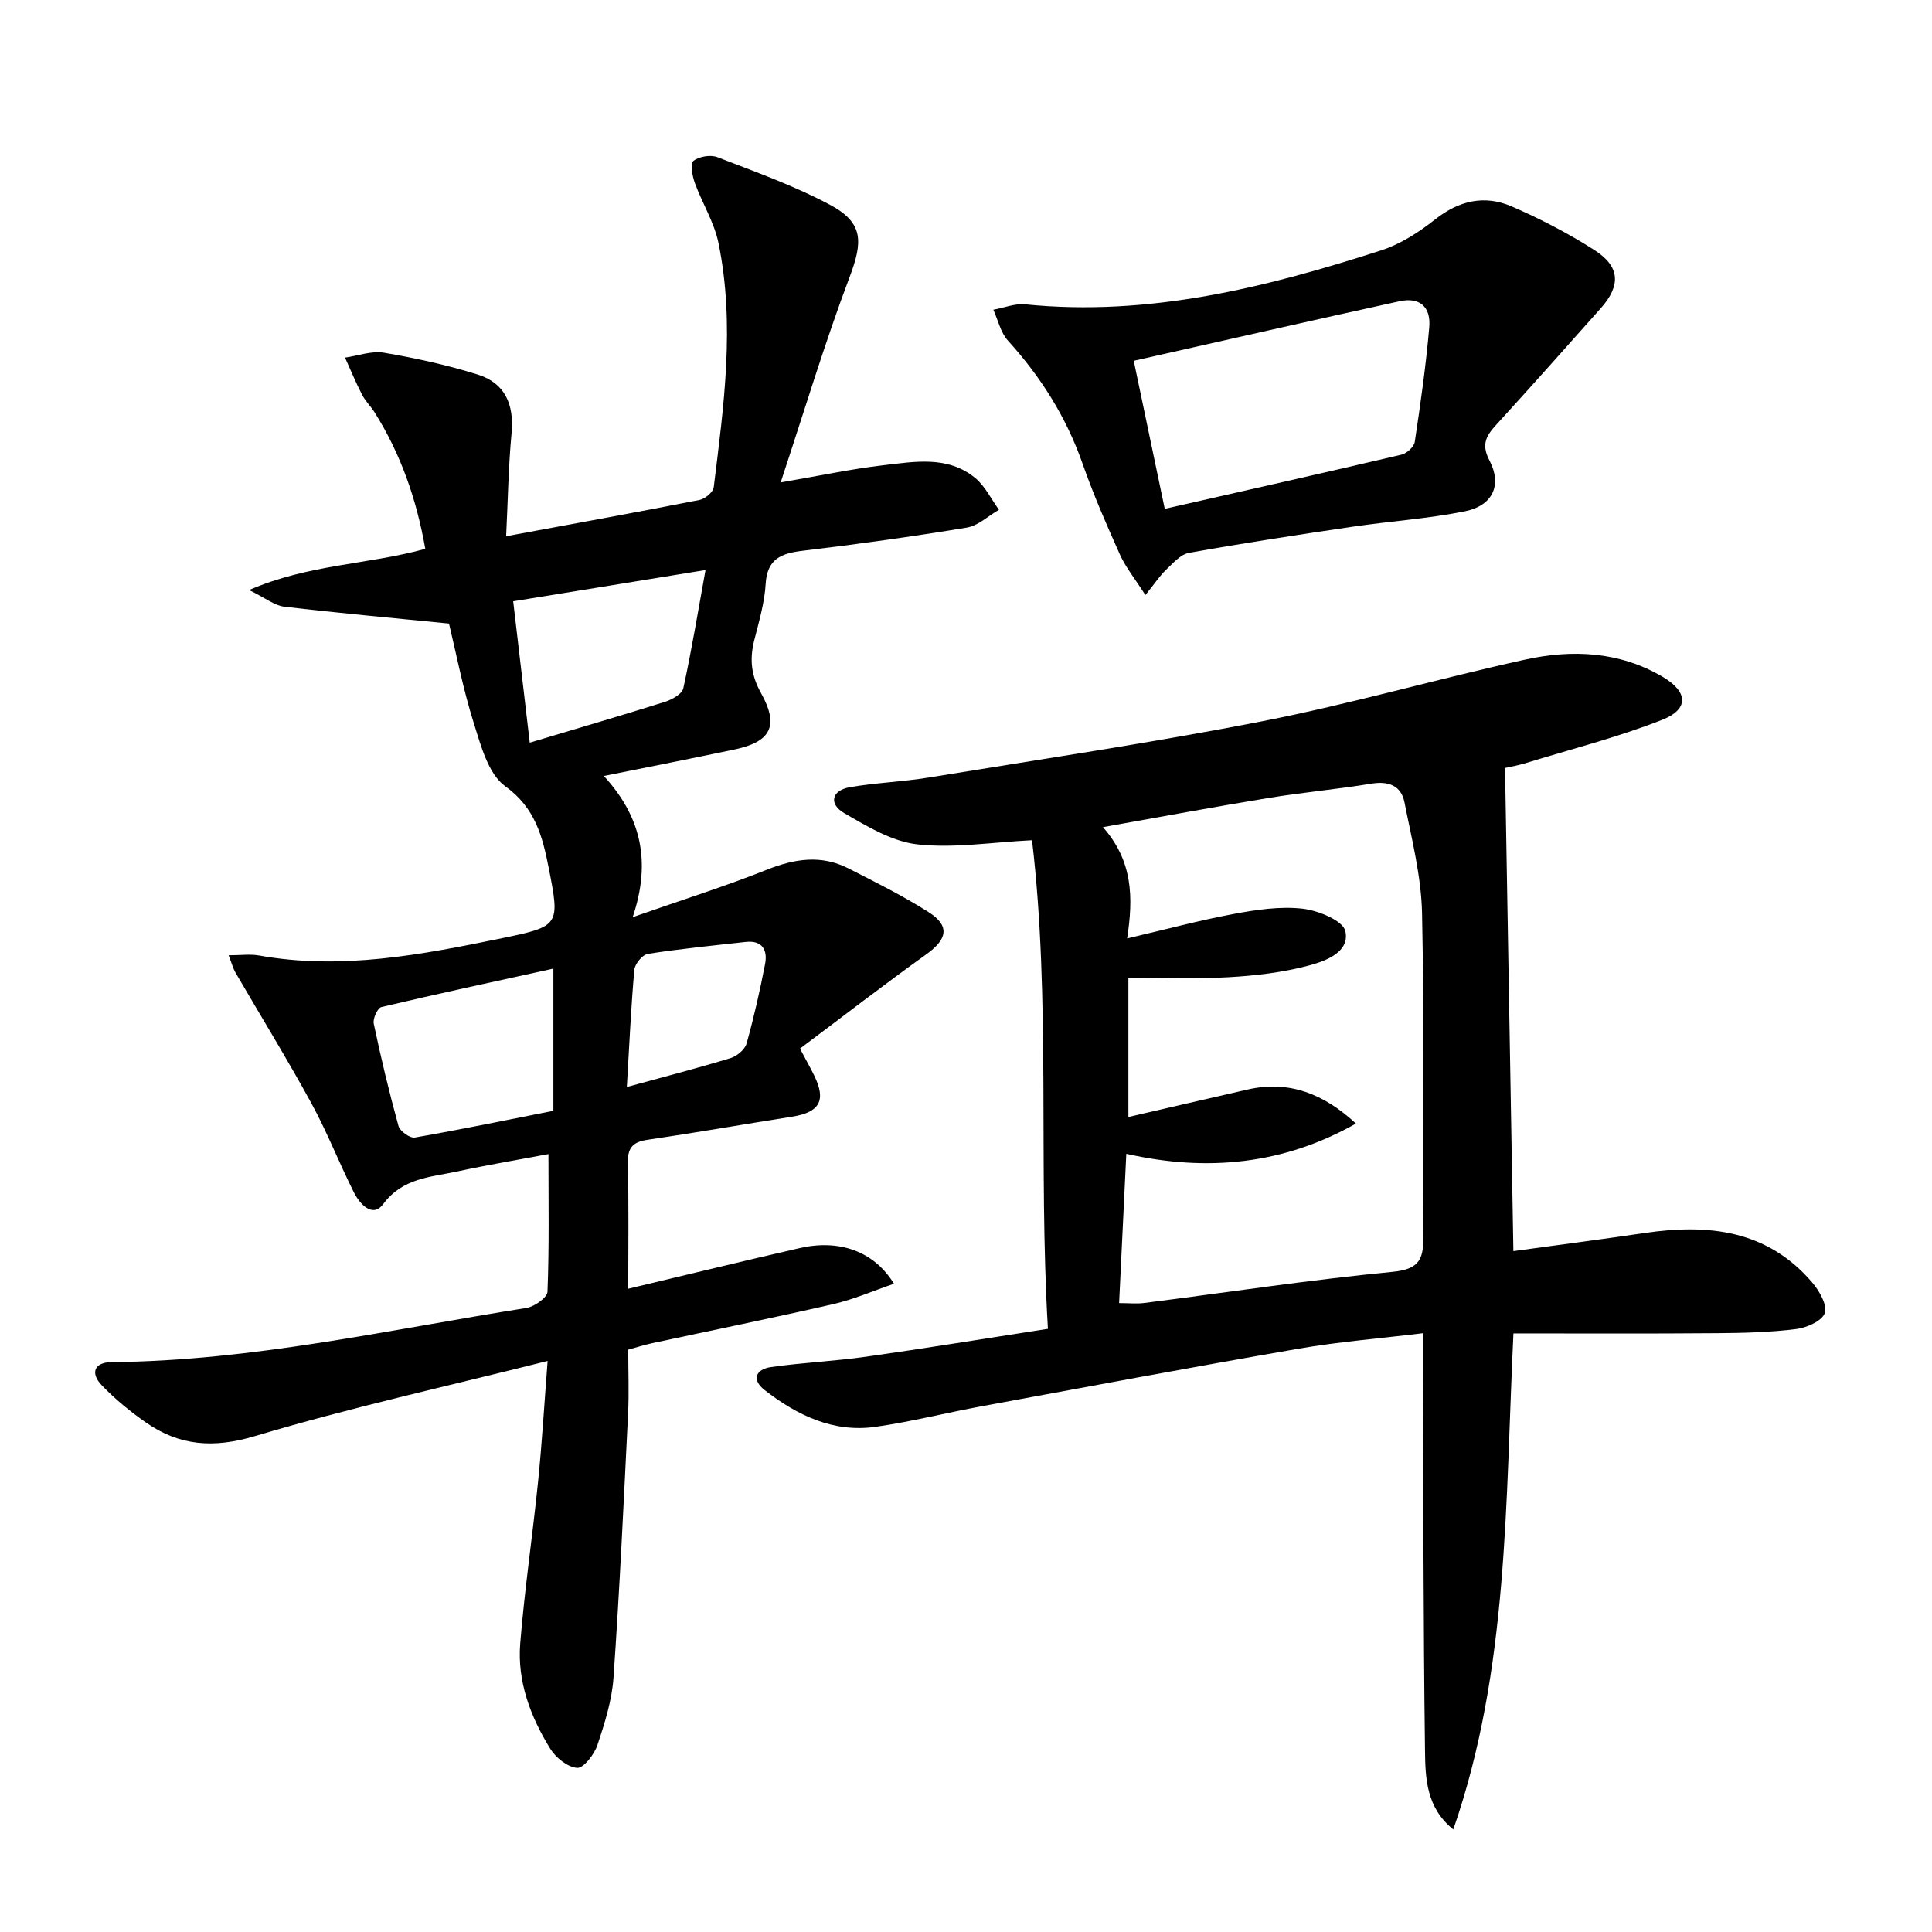 <svg enable-background="new 0 0 400 400" viewBox="0 0 400 400" xmlns="http://www.w3.org/2000/svg"><path d="m130.07 266.82c12.29-2.93 23.88-5.76 35.51-8.42 8.18-1.87 15.36.63 19.51 7.39-4.35 1.48-8.36 3.25-12.56 4.21-12.46 2.86-24.99 5.4-37.49 8.09-1.59.34-3.14.84-4.97 1.34 0 4.52.18 8.84-.03 13.15-.9 18.26-1.75 36.52-3.02 54.75-.33 4.73-1.82 9.45-3.34 13.99-.65 1.93-2.85 4.78-4.18 4.7-1.98-.13-4.44-2.11-5.59-3.98-4.07-6.6-6.83-13.88-6.21-21.72.9-11.24 2.57-22.42 3.71-33.64.8-7.91 1.27-15.85 1.97-24.91-20.86 5.26-40.95 9.68-60.59 15.56-8.55 2.56-15.6 2.04-22.57-2.81-3.26-2.27-6.38-4.83-9.13-7.69-2.48-2.59-1.54-4.79 2.02-4.82 29.08-.25 57.36-6.7 85.88-11.21 1.65-.26 4.31-2.14 4.36-3.35.37-9.26.2-18.54.2-28.51-5.77 1.09-12.36 2.19-18.89 3.6-5.51 1.19-11.27 1.31-15.33 6.76-2.2 2.95-4.86-.04-6.08-2.47-3.05-6.09-5.53-12.47-8.79-18.43-5.01-9.16-10.48-18.05-15.73-27.08-.46-.79-.69-1.72-1.4-3.54 2.53 0 4.46-.28 6.28.04 17.11 3.08 33.77-.17 50.39-3.59 11.87-2.45 11.95-2.64 9.61-14.5-1.28-6.46-2.75-12.45-9.01-16.95-3.51-2.53-5.04-8.4-6.51-13.07-2.23-7.07-3.63-14.4-5.13-20.61-11.78-1.17-22.98-2.18-34.14-3.5-1.99-.24-3.83-1.77-7.24-3.44 12.37-5.37 24.6-5.25 36.47-8.53-1.79-10.18-5.05-19.6-10.49-28.25-.8-1.27-1.92-2.34-2.6-3.66-1.29-2.5-2.36-5.11-3.53-7.68 2.7-.38 5.52-1.45 8.09-1.01 6.53 1.11 13.05 2.54 19.36 4.51 5.69 1.77 7.59 6.2 7.03 12.18-.65 6.89-.75 13.82-1.12 21.3 14-2.59 27.04-4.96 40.04-7.51 1.15-.23 2.82-1.62 2.94-2.63 2.08-16.82 4.45-33.7.98-50.58-.88-4.3-3.38-8.25-4.9-12.44-.52-1.44-.98-3.99-.28-4.55 1.16-.92 3.54-1.31 4.95-.77 7.87 3.04 15.88 5.9 23.3 9.85 6.98 3.72 6.86 7.62 4.07 15-5.12 13.56-9.29 27.48-14.26 42.49 8.24-1.41 14.65-2.79 21.13-3.54 6.55-.75 13.45-2.08 19.17 2.64 2.04 1.69 3.28 4.35 4.89 6.56-2.21 1.27-4.29 3.3-6.65 3.69-11.29 1.87-22.64 3.44-34 4.8-4.42.53-7.34 1.66-7.65 6.87-.23 3.94-1.4 7.84-2.37 11.7-.96 3.85-.66 7.17 1.39 10.85 3.82 6.84 2.07 10.13-5.46 11.72-8.59 1.81-17.2 3.5-27.06 5.49 7.55 8.23 9.93 17.49 5.97 29.23 10.42-3.64 19.25-6.42 27.83-9.84 5.73-2.28 11.22-3.11 16.81-.27 5.62 2.85 11.29 5.68 16.6 9.05 4.51 2.86 3.93 5.62-.47 8.77-8.75 6.27-17.27 12.86-26.13 19.5 1.32 2.5 2.18 4.01 2.94 5.57 2.53 5.17 1.15 7.63-4.6 8.53-9.99 1.57-19.96 3.32-29.97 4.79-3.12.46-4.09 1.78-4.02 4.91.22 8.5.09 16.99.09 25.92zm-15.5-66.28c-12.18 2.68-23.92 5.19-35.61 7.96-.79.19-1.8 2.4-1.58 3.43 1.5 7.12 3.19 14.2 5.13 21.21.3 1.07 2.38 2.55 3.38 2.37 9.57-1.66 19.08-3.63 28.68-5.53 0-9.94 0-19.17 0-29.44zm31.5-82.52c-13.62 2.21-26.44 4.3-39.82 6.47 1.15 9.79 2.23 19.04 3.43 29.27 10.01-3 19.04-5.63 28.01-8.46 1.45-.46 3.53-1.62 3.78-2.79 1.72-7.85 3.02-15.8 4.6-24.49zm-16.29 107.03c7.81-2.14 14.7-3.92 21.49-5.99 1.32-.4 2.95-1.77 3.3-3.01 1.52-5.42 2.76-10.92 3.83-16.45.56-2.9-.57-4.97-4.03-4.58-6.76.75-13.54 1.42-20.25 2.47-1.12.18-2.68 2.09-2.79 3.31-.69 7.75-1.03 15.55-1.55 24.25z"/><path d="m313.34 276.07c-1.69 35.02-.96 69.59-12.45 102.7-5.65-4.55-5.79-10.7-5.86-16.45-.35-26.66-.33-53.32-.44-79.98-.01-1.96 0-3.91 0-6.31-9.03 1.1-17.47 1.77-25.77 3.21-21.89 3.79-43.73 7.88-65.57 11.91-7.34 1.35-14.6 3.21-21.97 4.26-8.76 1.25-16.25-2.39-22.96-7.6-2.75-2.13-1.88-4.31 1.3-4.77 6.57-.94 13.22-1.22 19.79-2.16 12.3-1.74 24.57-3.75 37.55-5.76-2.02-34.32.62-68.1-3.29-101.16-8.29.41-16.12 1.7-23.71.86-5.27-.59-10.44-3.72-15.2-6.49-3.18-1.85-2.66-4.69 1.25-5.36 5.38-.92 10.88-1.11 16.27-1.99 23.08-3.77 46.24-7.19 69.19-11.68 18.22-3.57 36.12-8.74 54.27-12.73 9.76-2.15 19.57-1.71 28.53 3.58 5.23 3.09 5.46 6.68-.16 8.89-9.21 3.62-18.88 6.08-28.36 8.99-1.4.43-2.85.67-4.15.97.58 33.45 1.15 66.52 1.73 100.03 9.18-1.26 18.19-2.43 27.17-3.75 13.15-1.94 25.36-.65 34.65 10.19 1.49 1.73 3.18 4.64 2.66 6.36-.49 1.6-3.71 3.06-5.88 3.33-5.42.68-10.92.82-16.4.86-13.97.12-27.94.05-42.19.05zm-32.61-43.45c-14.95 8.45-30.74 10.06-47.54 6.26-.51 10.5-.99 20.57-1.49 30.91 2.02 0 3.67.18 5.27-.03 17.13-2.18 34.21-4.78 51.38-6.44 5.86-.57 6.39-2.93 6.34-7.78-.22-22.16.22-44.33-.27-66.47-.17-7.68-2.14-15.36-3.64-22.96-.68-3.45-3.29-4.45-6.85-3.86-7.05 1.15-14.18 1.8-21.22 2.95-11.19 1.83-22.34 3.92-34.36 6.05 6.16 6.98 6.33 14.46 5.01 23.04 7.93-1.85 14.95-3.74 22.08-5.07 4.67-.87 9.57-1.61 14.22-1.09 3.24.36 8.4 2.47 8.88 4.65.97 4.34-4.06 6.18-7.51 7.11-5.38 1.44-11.05 2.11-16.64 2.43-6.92.39-13.88.09-20.77.09v28.85c8.6-1.98 16.65-3.86 24.71-5.69 8.6-1.96 15.8.93 22.4 7.05z"/><path d="m237.14 123.2c-2.2-3.45-4.09-5.75-5.27-8.38-2.79-6.21-5.52-12.49-7.77-18.91-3.37-9.59-8.62-17.9-15.42-25.39-1.52-1.67-2.04-4.24-3.02-6.39 2.2-.4 4.45-1.33 6.59-1.12 25.56 2.58 49.82-3.45 73.77-11.2 3.99-1.29 7.78-3.76 11.11-6.39 4.95-3.91 10.24-5.11 15.83-2.69 5.91 2.56 11.7 5.56 17.13 9.03 5.36 3.43 5.53 7.34 1.32 12.08-7.19 8.09-14.38 16.17-21.68 24.16-2.07 2.27-3.07 4.05-1.36 7.32 2.67 5.11.7 9.37-5.09 10.54-7.63 1.54-15.46 2.04-23.18 3.18-11.32 1.67-22.64 3.4-33.9 5.41-1.76.31-3.34 2.15-4.79 3.52-1.28 1.23-2.27 2.75-4.27 5.23zm4.01-17.85c16.77-3.81 32.9-7.43 48.99-11.21 1.11-.26 2.62-1.62 2.77-2.64 1.19-7.88 2.31-15.78 3-23.71.38-4.31-2.03-6.32-6.15-5.42-18.13 3.97-36.22 8.1-55.03 12.33 2.08 9.94 4.13 19.73 6.42 30.65z"/></svg>
